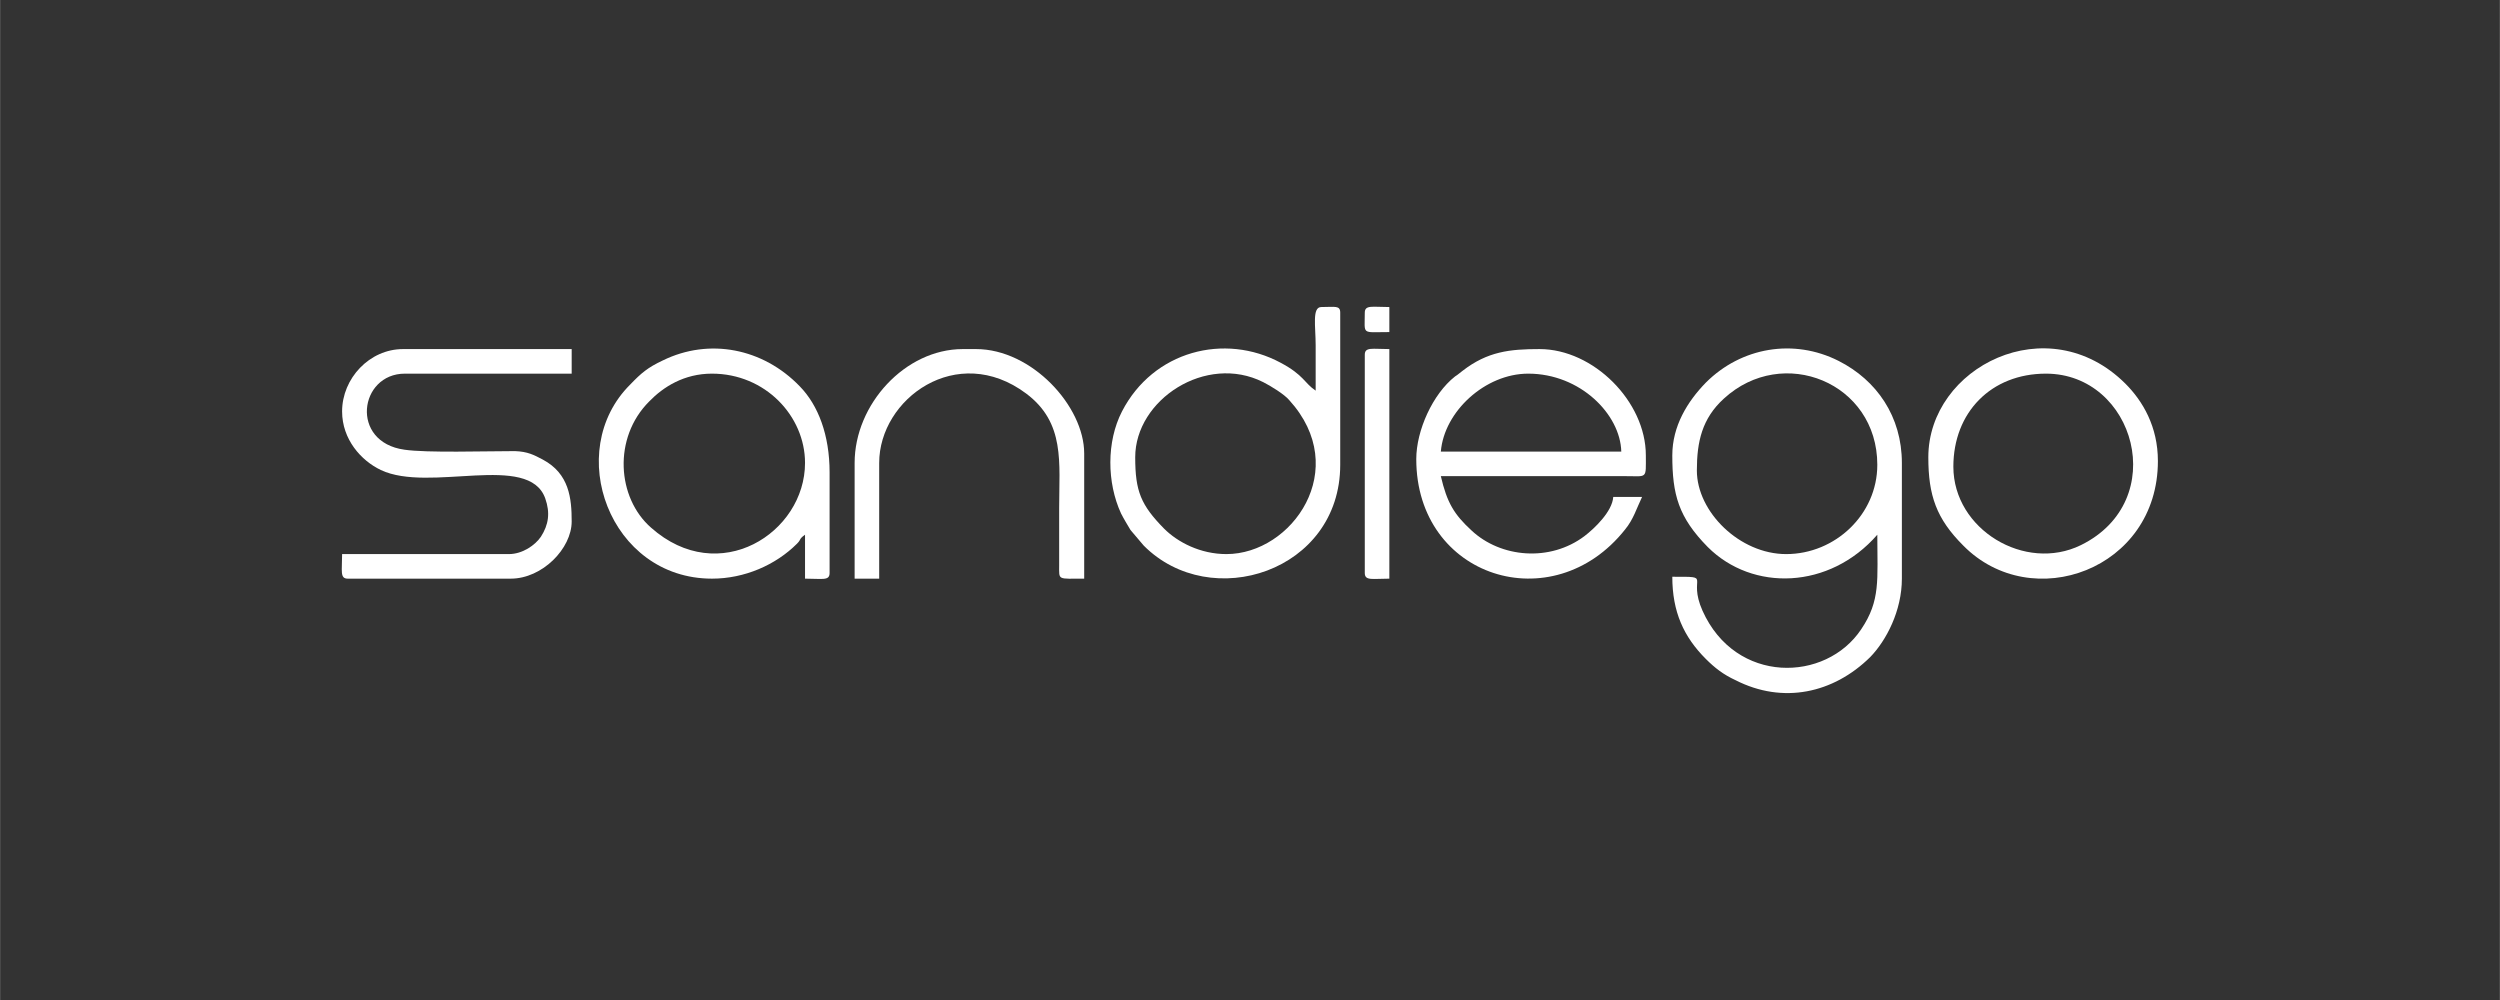 <?xml version="1.0" encoding="UTF-8"?>
<!DOCTYPE svg PUBLIC "-//W3C//DTD SVG 1.1//EN" "http://www.w3.org/Graphics/SVG/1.1/DTD/svg11.dtd">
<!-- Creator: CorelDRAW X7 -->
<svg xmlns="http://www.w3.org/2000/svg" xml:space="preserve" width="52.917mm" height="21.167mm" version="1.1" style="shape-rendering:geometricPrecision; text-rendering:geometricPrecision; image-rendering:optimizeQuality; fill-rule:evenodd; clip-rule:evenodd"
viewBox="0 0 5292 2117"
 xmlns:xlink="http://www.w3.org/1999/xlink">
 <rect x="0" y="0" width="5292" height="2117" fill="#333333" stroke="none"/>
 <defs>
  <style type="text/css">
   <![CDATA[
    .fil0 {fill:none}
    .fil1 {fill:white}
   ]]>
  </style>
 </defs>
 <g id="Camada_x0020_1">
  <rect class="fil0" width="5292" height="2117"/>
  <g id="_1724295151472">
   <path class="fil1" d="M3781 1173c-98,0 -189,-89 -189,-177 0,-61 11,-110 57,-152 125,-115 325,-34 325,140 0,105 -89,189 -193,189zm-241 -209c0,83 13,131 75,194 95,95 258,90 359,-26 0,96 7,139 -34,200 -75,113 -266,117 -336,-39 -33,-74 24,-72 -64,-72 0,74 24,127 71,174 19,19 37,33 63,45 100,51 207,28 285,-49 34,-35 67,-98 67,-166l0 -245c0,-98 -53,-175 -134,-216 -95,-48 -206,-29 -281,46 -39,40 -71,92 -71,154z"/>
   <path class="fil1" d="M3235 791c110,0 195,86 197,165l-382 0c7,-85 94,-165 185,-165zm-237 181c0,251 289,342 442,149 18,-22 24,-44 36,-69l-61 0c-2,31 -40,67 -61,83 -73,55 -177,46 -239,-12 -37,-34 -52,-59 -65,-115l390 0c48,0 44,7 44,-44 0,-114 -111,-225 -225,-225 -63,0 -110,5 -163,46 -7,5 -8,7 -16,12 -47,37 -82,114 -82,175z"/>
   <path class="fil1" d="M2596 1173c-55,0 -103,-25 -132,-54 -49,-50 -61,-79 -61,-151 0,-122 150,-220 271,-159 16,8 45,26 55,38 133,146 6,326 -133,326zm189 -346c-24,-16 -25,-33 -74,-59 -119,-64 -270,-25 -336,103 -33,64 -32,151 -2,216 5,10 14,25 20,35l28 33c142,143 416,55 416,-171l0 -322c0,-16 -11,-12 -40,-12 -20,0 -12,41 -12,81 0,32 0,64 0,96z"/>
   <path class="fil1" d="M724 871c0,59 40,104 82,124 103,49 313,-38 348,60 11,31 7,56 -9,81 -12,18 -39,37 -68,37l-353 0c0,36 -5,52 12,52l345 0c67,0 129,-64 129,-121 0,-49 -5,-101 -61,-131 -19,-10 -32,-17 -59,-18 -62,0 -187,4 -234,-3 -116,-16 -96,-161 1,-161l353 0 0 -52 -357 0c-71,0 -129,62 -129,132z"/>
   <path class="fil1" d="M1507 791c113,0 197,90 197,189 0,148 -182,265 -326,137 -72,-63 -81,-190 -4,-267 30,-31 74,-59 133,-59zm0 434c69,0 135,-29 180,-74 10,-10 3,-9 17,-19l0 93c37,0 52,5 52,-12l0 -213c0,-79 -24,-142 -63,-182 -78,-81 -192,-103 -290,-55 -32,15 -46,27 -69,51 -142,141 -44,411 173,411z"/>
   <path class="fil1" d="M4135 988c0,-115 80,-197 196,-197 188,0 265,269 74,363 -118,58 -270,-33 -270,-166zm-53 -20c0,81 17,130 74,187 145,147 412,51 412,-179 0,-73 -32,-127 -69,-164 -164,-163 -417,-35 -417,156z"/>
   <path class="fil1" d="M1809 980l0 245 52 0 0 -245c0,-136 165,-256 311,-147 83,62 70,146 70,243l0 121c0,32 -4,28 53,28l0 -265c0,-100 -111,-221 -229,-221l-28 0c-122,0 -229,117 -229,241z"/>
   <path class="fil1" d="M2889 751l0 462c0,17 16,12 52,12l0 -486c-36,0 -52,-5 -52,12z"/>
   <path class="fil1" d="M2889 662c0,48 -8,41 52,41l0 -53c-36,0 -52,-5 -52,12z"/>
  </g>
 </g>
</svg>
